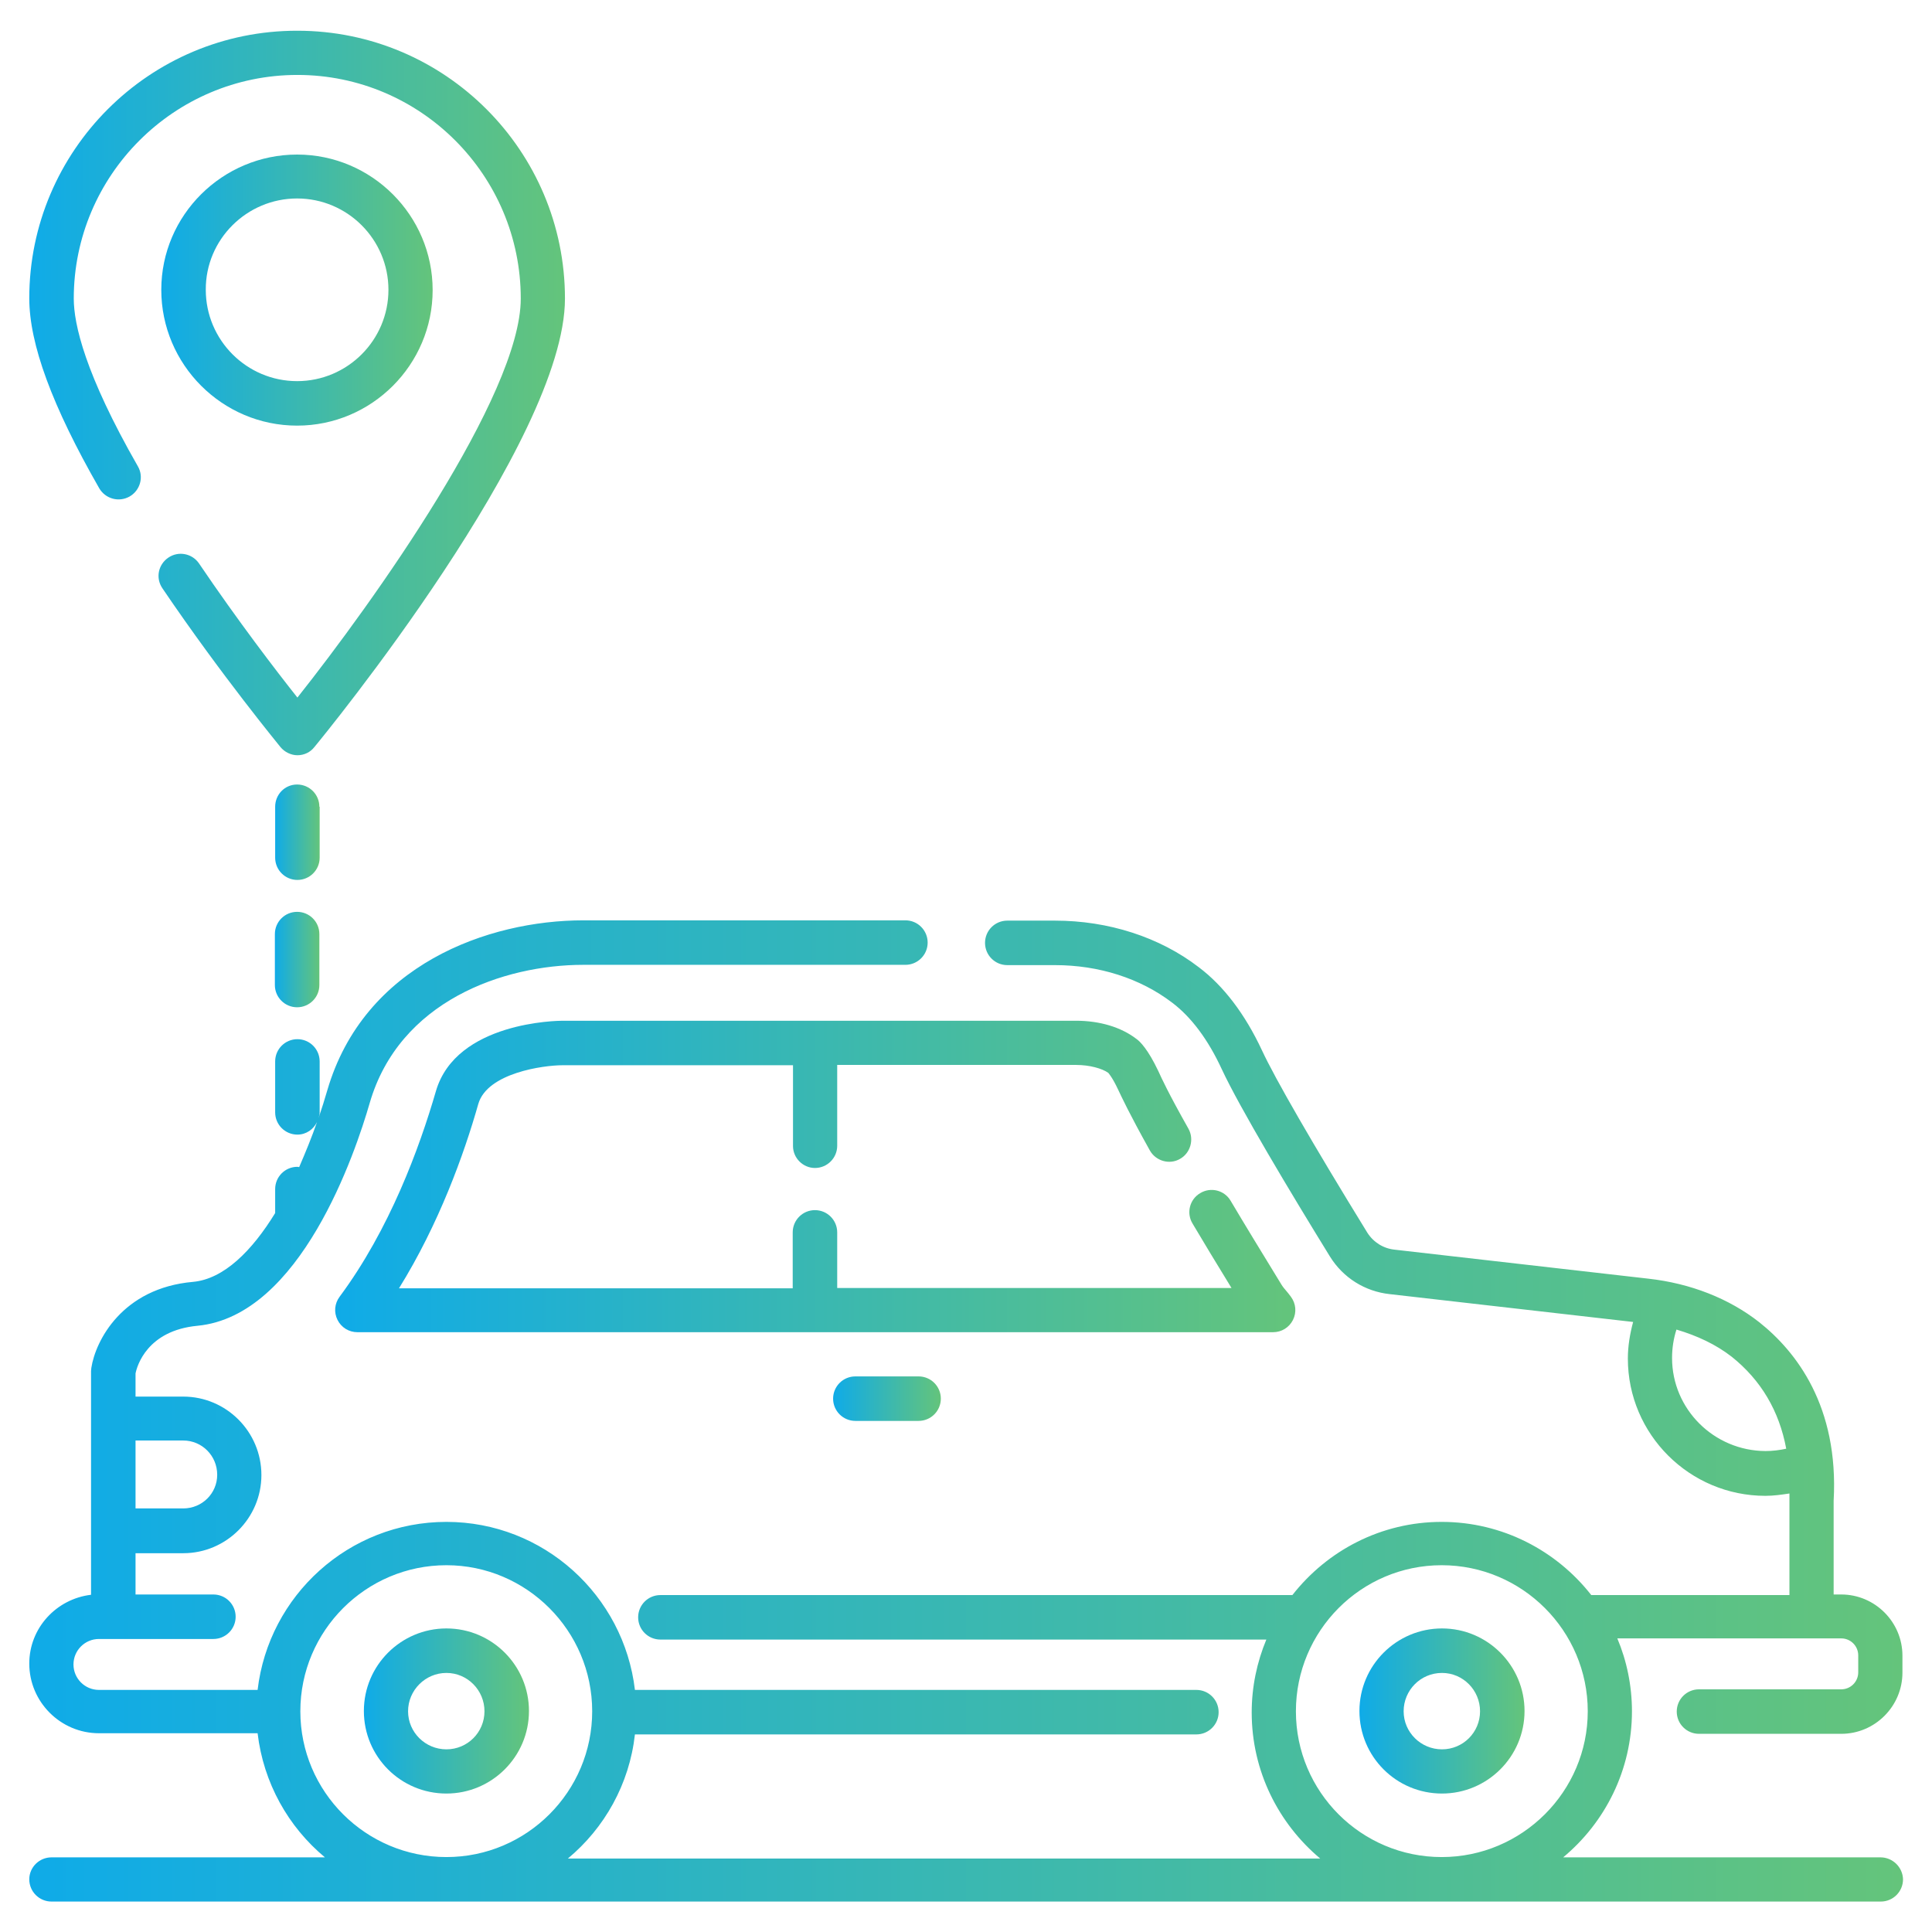 <svg width="512" height="512" viewBox="0 0 512 512" fill="none" xmlns="http://www.w3.org/2000/svg">
<path d="M78.74 241.648C75.481 241.648 72.844 244.286 72.844 247.544V261.042C72.844 264.301 75.481 266.938 78.74 266.938C81.998 266.938 84.635 264.301 84.635 261.042V247.544C84.635 244.286 81.998 241.648 78.74 241.648Z" fill="url(#paint0_linear_7469_10155)"/>
<path d="M84.636 213.799C84.636 210.541 81.998 207.903 78.74 207.903C75.482 207.903 72.922 210.541 72.922 213.799V227.297C72.922 230.555 75.559 233.193 78.818 233.193C82.076 233.193 84.713 230.555 84.713 227.297V213.799H84.636Z" fill="url(#paint1_linear_7469_10155)"/>
<path d="M34.366 131.568C37.159 129.939 38.167 126.371 36.538 123.578C22.497 99.064 19.549 85.876 19.549 79.127C19.549 46.468 46.158 19.859 78.817 19.859C111.477 19.859 138.008 46.468 138.008 79.127C138.008 104.727 98.832 159.651 78.817 184.863C73.154 177.726 62.992 164.461 52.752 149.333C50.968 146.696 47.321 145.92 44.606 147.782C41.891 149.644 41.193 153.212 43.055 155.927C58.725 179.045 74.163 197.741 74.318 197.973C75.404 199.292 77.111 200.145 78.817 200.145C80.601 200.145 82.231 199.37 83.317 197.973C86.032 194.715 149.721 116.829 149.721 79.127C149.721 39.952 117.915 8.145 78.817 8.145C39.641 8.068 7.758 39.952 7.758 79.05C7.758 91.151 13.809 107.598 26.298 129.396C27.927 132.189 31.496 133.198 34.366 131.568Z" fill="url(#paint2_linear_7469_10155)"/>
<path d="M78.737 112.795C98.519 112.795 114.655 96.659 114.655 76.878C114.655 57.096 98.519 40.96 78.737 40.96C58.956 40.96 42.742 57.018 42.742 76.8C42.742 96.582 58.878 112.795 78.737 112.795ZM78.737 52.596C92.08 52.596 102.941 63.457 102.941 76.8C102.941 90.143 92.08 101.004 78.737 101.004C65.394 101.004 54.534 90.143 54.534 76.8C54.456 63.457 65.394 52.596 78.737 52.596Z" fill="url(#paint3_linear_7469_10155)"/>
<path d="M498.347 492.218H414.255C425.348 482.987 432.485 469.101 432.485 453.508C432.485 446.681 431.089 440.087 428.606 434.192H433.338H433.494H480.039H480.194H487.952C490.434 434.192 492.451 436.208 492.451 438.691V443.19C492.451 445.673 490.434 447.69 487.952 447.69H450.25C446.992 447.69 444.354 450.327 444.354 453.585C444.354 456.844 446.992 459.481 450.25 459.481H487.952C496.873 459.481 504.165 452.189 504.165 443.268V438.768C504.165 429.847 496.873 422.555 487.952 422.555H485.935V397.731C487.331 372.674 476.005 358.167 466.231 350.41C458.24 344.126 448 340.092 436.752 338.851L369.571 331.171C366.623 330.861 363.986 329.232 362.357 326.672C347.85 303.088 337.92 285.867 334.429 278.342C329.93 268.722 324.267 261.275 317.673 256.31C307.278 248.32 293.702 243.976 279.583 243.976H266.938C263.68 243.976 261.043 246.613 261.043 249.871C261.043 253.13 263.68 255.767 266.938 255.767H279.583C291.22 255.767 302.158 259.258 310.614 265.697C315.656 269.498 320.155 275.471 323.801 283.384C328.534 293.547 341.954 315.966 352.427 332.955C355.918 338.618 361.736 342.264 368.33 342.962L432.795 350.332C431.942 353.513 431.399 356.771 431.399 360.029C431.399 380.121 447.768 396.412 467.86 396.412C470.032 396.412 472.126 396.102 474.221 395.792V397.576V422.71H421.702C412.471 410.919 398.119 403.316 382.061 403.316C366.003 403.316 351.729 410.919 342.497 422.71H175.011C171.753 422.71 169.115 425.348 169.115 428.606C169.115 431.864 171.753 434.502 175.011 434.502H335.593C333.111 440.475 331.714 446.992 331.714 453.818C331.714 469.333 338.774 483.219 349.867 492.529H150.497C160.194 484.461 166.788 472.824 168.262 459.636H317.052C320.311 459.636 322.948 456.999 322.948 453.741C322.948 450.482 320.311 447.845 317.052 447.845H168.262C165.314 422.788 144.058 403.316 118.303 403.316C92.471 403.316 71.215 422.788 68.267 447.845H26.221C22.497 447.845 19.472 444.819 19.472 441.096C19.472 437.372 22.497 434.347 26.221 434.347H29.867H30.022H56.553C59.811 434.347 62.449 431.709 62.449 428.451C62.449 425.193 59.811 422.555 56.553 422.555H35.918V411.617H48.563C59.966 411.617 69.275 402.308 69.275 390.904C69.275 379.423 59.966 370.114 48.563 370.114H35.918V363.985C36.306 361.968 39.021 352.582 52.364 351.341C79.671 348.703 94.177 305.493 97.978 292.305C105.814 265.309 133.353 255.69 154.609 255.69H239.942C243.2 255.69 245.838 253.052 245.838 249.794C245.838 246.536 243.2 243.898 239.942 243.898H154.609C129.319 243.898 96.427 255.69 86.73 288.97C86.032 291.375 85.256 293.857 84.403 296.339C84.558 295.796 84.713 295.331 84.713 294.788V281.29C84.713 278.031 82.075 275.394 78.817 275.394C75.559 275.394 72.921 278.031 72.921 281.29V294.788C72.921 298.046 75.559 300.684 78.817 300.684C81.144 300.684 83.084 299.287 84.015 297.348C82.618 301.382 80.989 305.338 79.283 309.295C79.127 309.295 78.972 309.217 78.817 309.217C75.559 309.217 72.921 311.855 72.921 315.113V321.474C66.793 331.481 59.346 338.928 51.2 339.704C32.349 341.333 25.29 355.375 24.204 362.511C24.204 362.822 24.126 363.055 24.126 363.365V422.633C14.972 423.719 7.758 431.399 7.758 440.863C7.758 451.025 16.058 459.326 26.221 459.326H68.267C69.818 472.514 76.412 484.15 86.109 492.218H13.654C10.395 492.218 7.758 494.856 7.758 498.036C7.758 501.295 10.395 503.932 13.654 503.932H498.424C501.683 503.932 504.32 501.295 504.32 498.036C504.243 494.856 501.605 492.218 498.347 492.218ZM443.113 359.874C443.113 357.314 443.501 354.754 444.277 352.349C449.784 353.978 454.749 356.305 458.938 359.564C466.696 365.77 471.506 373.915 473.368 383.922C471.583 384.31 469.721 384.543 467.86 384.543C454.206 384.465 443.113 373.45 443.113 359.874ZM343.428 453.508C343.428 432.175 360.728 414.798 382.061 414.798C403.394 414.798 420.771 432.175 420.771 453.508C420.771 474.764 403.394 492.141 382.061 492.141C360.728 492.141 343.428 474.841 343.428 453.508ZM48.563 381.75C53.528 381.75 57.562 385.784 57.562 390.827C57.562 395.792 53.528 399.748 48.563 399.748H35.918V381.75H48.563ZM79.593 453.508C79.593 432.175 96.97 414.798 118.303 414.798C139.559 414.798 156.936 432.175 156.936 453.508C156.936 474.764 139.637 492.141 118.303 492.141C96.97 492.141 79.593 474.841 79.593 453.508Z" fill="url(#paint4_linear_7469_10155)"/>
<path d="M118.306 475.307C130.33 475.307 140.182 465.532 140.182 453.43C140.182 441.406 130.408 431.554 118.306 431.554C106.282 431.554 96.43 441.328 96.43 453.43C96.43 465.532 106.204 475.307 118.306 475.307ZM118.306 443.345C123.892 443.345 128.391 447.922 128.391 453.508C128.391 459.093 123.892 463.593 118.306 463.593C112.721 463.593 108.144 459.093 108.144 453.508C108.144 447.922 112.721 443.345 118.306 443.345Z" fill="url(#paint5_linear_7469_10155)"/>
<path d="M215.972 309.527C219.23 309.527 221.868 306.89 221.868 303.632V282.221H285.169C288.738 282.221 292.074 283.152 293.703 284.315C293.703 284.315 294.789 285.479 296.34 288.815C297.194 290.599 299.133 294.865 304.718 304.873C306.27 307.665 309.916 308.752 312.709 307.122C315.501 305.571 316.51 301.925 314.958 299.132C309.528 289.513 307.744 285.556 306.968 283.85C304.253 278.109 302.081 275.937 301.15 275.316C297.116 272.213 291.453 270.507 285.169 270.507H149.101C147.938 270.507 120.864 270.739 115.511 289.202C111.167 304.175 103.254 325.818 89.989 343.661C88.67 345.445 88.437 347.772 89.446 349.789C90.454 351.806 92.471 353.047 94.721 353.047H337.378C339.628 353.047 341.644 351.806 342.653 349.789C343.661 347.772 343.429 345.445 342.11 343.661C341.722 343.118 341.334 342.652 340.946 342.187C340.481 341.644 340.015 341.101 339.627 340.48C334.352 331.869 329.853 324.499 326.129 318.216C324.5 315.423 320.854 314.492 318.061 316.199C315.269 317.828 314.338 321.474 316.044 324.267C318.992 329.232 322.406 334.895 326.362 341.333H221.868V326.594C221.868 323.336 219.23 320.698 215.972 320.698C212.714 320.698 210.076 323.336 210.076 326.594V341.411H105.737C116.287 324.422 122.958 305.959 126.76 292.538C129.164 284.315 144.059 282.298 149.101 282.298H210.154V303.709C210.154 306.89 212.791 309.527 215.972 309.527Z" fill="url(#paint6_linear_7469_10155)"/>
<path d="M382.142 475.307C394.166 475.307 404.018 465.532 404.018 453.43C404.018 441.406 394.244 431.554 382.142 431.554C370.118 431.554 360.266 441.328 360.266 453.43C360.266 465.532 370.04 475.307 382.142 475.307ZM382.142 443.345C387.727 443.345 392.227 447.922 392.227 453.508C392.227 459.093 387.727 463.593 382.142 463.593C376.557 463.593 371.98 459.093 371.98 453.508C371.98 447.922 376.479 443.345 382.142 443.345Z" fill="url(#paint7_linear_7469_10155)"/>
<path d="M226.677 364.761C223.419 364.761 220.781 367.399 220.781 370.657C220.781 373.915 223.419 376.553 226.677 376.553H243.433C246.692 376.553 249.329 373.915 249.329 370.657C249.329 367.399 246.692 364.761 243.433 364.761H226.677Z" fill="url(#paint8_linear_7469_10155)"/>
<defs>
<linearGradient id="paint0_linear_7469_10155" x1="72.844" y1="254.293" x2="84.635" y2="254.293" gradientUnits="userSpaceOnUse">
<stop stop-color="#0FABE8"/>
<stop offset="1" stop-color="#64C47B"/>
</linearGradient>
<linearGradient id="paint1_linear_7469_10155" x1="72.922" y1="220.548" x2="84.713" y2="220.548" gradientUnits="userSpaceOnUse">
<stop stop-color="#0FABE8"/>
<stop offset="1" stop-color="#64C47B"/>
</linearGradient>
<linearGradient id="paint2_linear_7469_10155" x1="7.758" y1="104.145" x2="149.721" y2="104.145" gradientUnits="userSpaceOnUse">
<stop stop-color="#0FABE8"/>
<stop offset="1" stop-color="#64C47B"/>
</linearGradient>
<linearGradient id="paint3_linear_7469_10155" x1="42.742" y1="76.878" x2="114.655" y2="76.878" gradientUnits="userSpaceOnUse">
<stop stop-color="#0FABE8"/>
<stop offset="1" stop-color="#64C47B"/>
</linearGradient>
<linearGradient id="paint4_linear_7469_10155" x1="7.758" y1="373.915" x2="504.32" y2="373.915" gradientUnits="userSpaceOnUse">
<stop stop-color="#0FABE8"/>
<stop offset="1" stop-color="#64C47B"/>
</linearGradient>
<linearGradient id="paint5_linear_7469_10155" x1="96.43" y1="453.43" x2="140.182" y2="453.43" gradientUnits="userSpaceOnUse">
<stop stop-color="#0FABE8"/>
<stop offset="1" stop-color="#64C47B"/>
</linearGradient>
<linearGradient id="paint6_linear_7469_10155" x1="88.82" y1="311.777" x2="343.278" y2="311.777" gradientUnits="userSpaceOnUse">
<stop stop-color="#0FABE8"/>
<stop offset="1" stop-color="#64C47B"/>
</linearGradient>
<linearGradient id="paint7_linear_7469_10155" x1="360.266" y1="453.43" x2="404.018" y2="453.43" gradientUnits="userSpaceOnUse">
<stop stop-color="#0FABE8"/>
<stop offset="1" stop-color="#64C47B"/>
</linearGradient>
<linearGradient id="paint8_linear_7469_10155" x1="220.781" y1="370.657" x2="249.329" y2="370.657" gradientUnits="userSpaceOnUse">
<stop stop-color="#0FABE8"/>
<stop offset="1" stop-color="#64C47B"/>
</linearGradient>
</defs>
</svg>
